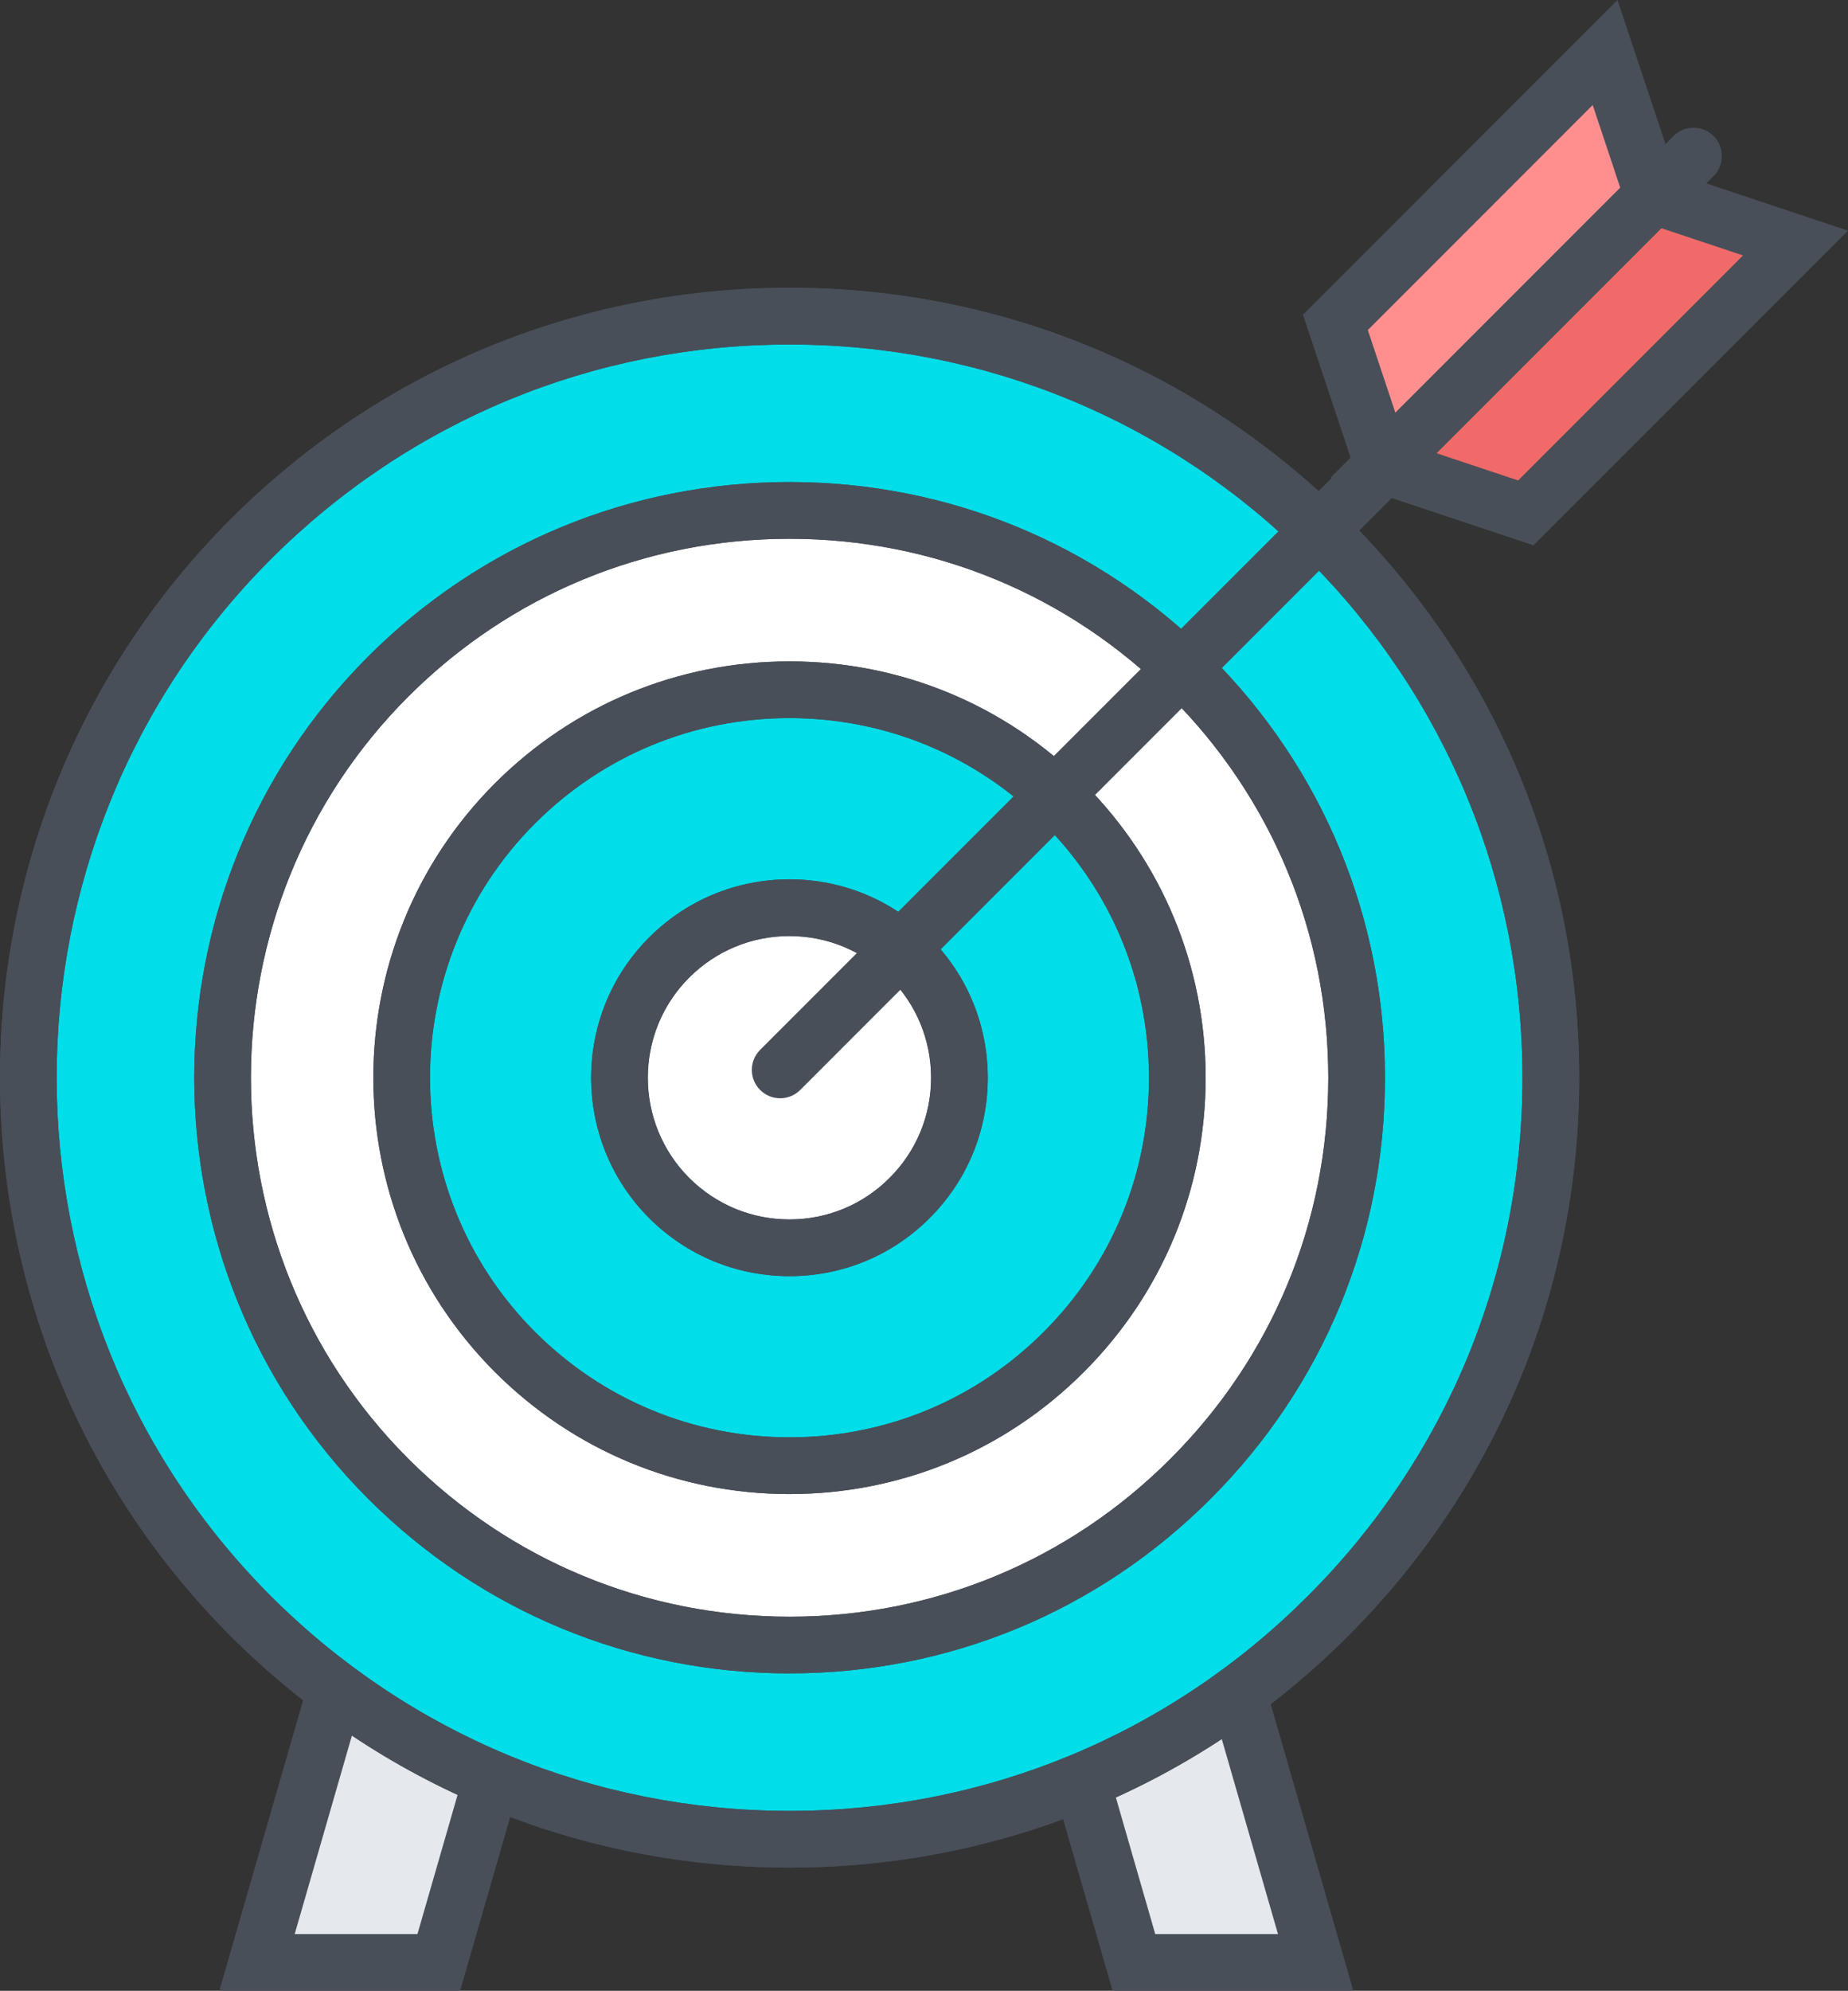 <?xml version="1.0" encoding="UTF-8"?>
<svg id="Layer_2" data-name="Layer 2" xmlns="http://www.w3.org/2000/svg" viewBox="0 0 97.792 105.293">
  <rect x="0" y="0" width="97.792" height="105.293" fill="#333333" stroke="none"/>
  <defs>
    <style>
      .cls-1 {
        fill: #01dee9;
      }

      .cls-1, .cls-2, .cls-3, .cls-4, .cls-5, .cls-6, .cls-7 {
        stroke-width: 0px;
      }

      .cls-2 {
        fill: #f06a69;
      }

      .cls-3 {
        fill: #484f59;
      }

      .cls-4 {
        fill: #ff8f8f;
      }

      .cls-5 {
        fill: #e5e8ec;
      }

      .cls-6 {
        fill: #f7f8fc;
      }

      .cls-7 {
        fill: #fff;
      }
    </style>
  </defs>
  <g id="Layer_4" data-name="Layer 4">
    <g>
      <g>
        <g>
          <polygon class="cls-5" points="31.708 74.365 22.088 74.365 13.6 103.793 23.219 103.793 31.708 74.365"/>
          <path class="cls-3" d="M24.348,105.293h-12.742l9.354-32.428h12.742l-9.354,32.428ZM15.594,102.293h6.496l7.623-26.428h-6.496l-7.623,26.428Z"/>
        </g>
        <g>
          <polygon class="cls-5" points="51.516 74.365 61.135 74.365 69.624 103.793 60.004 103.793 51.516 74.365"/>
          <path class="cls-3" d="M71.618,105.293h-12.742l-9.354-32.428h12.742l9.354,32.428ZM61.133,102.293h6.496l-7.623-26.428h-6.496l7.623,26.428Z"/>
        </g>
      </g>
      <path class="cls-6" d="M69.192,29.58c-15.131-15.125-39.691-15.125-54.844,0-15.141,15.142-15.115,39.697-.01,54.824,15.162,15.139,39.715,15.154,54.853.006,15.15-15.133,15.139-39.688,0-54.83Z"/>
      <path class="cls-1" d="M70.018,28.755c-15.588-15.582-40.887-15.582-56.494,0-15.598,15.597-15.572,40.891-.01,56.473,15.617,15.594,40.91,15.609,56.504.007,15.605-15.589,15.592-40.883,0-56.48Z"/>
      <path class="cls-7" d="M63.182,35.591c-11.815-11.812-30.99-11.812-42.82,0-11.824,11.82-11.803,30.994-.008,42.805,11.838,11.82,31.008,11.832,42.828.005,11.83-11.815,11.818-30.989,0-42.81Z"/>
      <path class="cls-1" d="M56.465,42.308c-8.107-8.101-21.266-8.101-29.385,0-8.113,8.112-8.1,21.27-.004,29.374,8.123,8.11,21.277,8.118,29.389.003,8.117-8.107,8.109-21.265,0-29.377Z"/>
      <path class="cls-7" d="M48.452,50.323c-3.686-3.683-9.664-3.683-13.355,0-3.686,3.687-3.68,9.666-.002,13.351,3.693,3.686,9.672,3.688,13.357,0,3.688-3.685,3.686-9.664,0-13.351Z"/>
      <g>
        <path class="cls-3" d="M41.789,98.776h-.003c-11.167-.001-21.672-4.35-29.579-12.245-16.28-16.298-16.274-42.802.011-59.084,7.899-7.885,18.398-12.227,29.562-12.227s21.656,4.342,29.544,12.226c7.894,7.894,12.241,18.388,12.243,29.55.002,11.165-4.347,21.658-12.244,29.544-7.886,7.89-18.375,12.235-29.533,12.235ZM41.779,18.221c-10.363,0-20.109,4.03-27.442,11.349-15.114,15.112-15.12,39.714-.01,54.84,7.339,7.329,17.091,11.366,27.458,11.367h.003c10.357.001,20.092-4.033,27.413-11.357,7.33-7.32,11.366-17.059,11.364-27.422-.002-10.36-4.037-20.102-11.364-27.429-7.321-7.317-17.06-11.348-27.423-11.348ZM41.786,88.505c-8.421,0-16.341-3.279-22.302-9.233-12.276-12.29-12.272-32.278.007-44.558,5.954-5.945,13.87-9.219,22.288-9.219,8.419,0,16.331,3.273,22.278,9.219,5.953,5.953,9.232,13.866,9.233,22.284.001,8.419-3.278,16.331-9.234,22.279-5.944,5.95-13.854,9.227-22.27,9.227ZM41.779,28.496c-7.618,0-14.78,2.962-20.168,8.341-11.109,11.109-11.112,29.195-.006,40.314,5.394,5.387,12.561,8.355,20.181,8.355,7.614,0,14.771-2.965,20.149-8.349,5.39-5.383,8.357-12.541,8.355-20.158,0-7.616-2.968-14.777-8.354-20.163-5.381-5.378-12.539-8.34-20.157-8.34Z"/>
        <path class="cls-3" d="M41.781,79.02h-.001c-5.887-.001-11.423-2.292-15.589-6.454-8.582-8.591-8.579-22.559.005-31.141,4.162-4.156,9.695-6.445,15.579-6.445,5.885,0,11.415,2.29,15.573,6.445,4.159,4.161,6.45,9.691,6.452,15.573.001,5.885-2.29,11.415-6.452,15.574-4.158,4.157-9.687,6.447-15.567,6.447ZM41.775,37.98c-5.084,0-9.863,1.977-13.459,5.568-7.413,7.411-7.415,19.477-.004,26.896,3.599,3.595,8.382,5.575,13.468,5.575,5.08,0,9.855-1.978,13.447-5.569,3.595-3.592,5.574-8.369,5.573-13.451-.001-5.082-1.98-9.858-5.573-13.452-3.592-3.59-8.369-5.567-13.452-5.567ZM41.778,67.496c-2.805,0-5.443-1.092-7.429-3.075-4.09-4.096-4.088-10.752.001-14.839,1.983-1.982,4.62-3.075,7.424-3.075,2.805,0,5.44,1.092,7.422,3.075,1.982,1.981,3.074,4.616,3.075,7.419,0,2.805-1.092,5.44-3.075,7.422-1.979,1.981-4.614,3.073-7.418,3.073ZM41.774,49.507c-2.002,0-3.886.78-5.303,2.196-2.92,2.918-2.921,7.671-.001,10.596,1.418,1.416,3.303,2.196,5.308,2.196,2.002,0,3.883-.779,5.296-2.195,1.418-1.415,2.197-3.297,2.197-5.3-.001-2.001-.78-3.883-2.196-5.297-1.415-1.417-3.298-2.196-5.301-2.196Z"/>
        <path class="cls-3" d="M41.789,98.776h-.003c-11.167-.001-21.672-4.35-29.579-12.245-16.28-16.298-16.274-42.802.011-59.084,7.899-7.885,18.398-12.227,29.562-12.227s21.656,4.342,29.544,12.226c7.894,7.894,12.241,18.388,12.243,29.55.002,11.165-4.347,21.658-12.244,29.544-7.886,7.89-18.375,12.235-29.533,12.235ZM41.779,18.221c-10.363,0-20.109,4.03-27.442,11.349-15.114,15.112-15.12,39.714-.01,54.84,7.339,7.329,17.091,11.366,27.458,11.367h.003c10.357.001,20.092-4.033,27.413-11.357,7.33-7.32,11.366-17.059,11.364-27.422-.002-10.36-4.037-20.102-11.364-27.429-7.321-7.317-17.06-11.348-27.423-11.348ZM41.786,88.505c-8.421,0-16.341-3.279-22.302-9.233-12.276-12.29-12.272-32.278.007-44.558,5.954-5.945,13.87-9.219,22.288-9.219,8.419,0,16.331,3.273,22.278,9.219,5.953,5.953,9.232,13.866,9.233,22.284.001,8.419-3.278,16.331-9.234,22.279-5.944,5.95-13.854,9.227-22.27,9.227ZM41.779,28.496c-7.618,0-14.78,2.962-20.168,8.341-11.109,11.109-11.112,29.195-.006,40.314,5.394,5.387,12.561,8.355,20.181,8.355,7.614,0,14.771-2.965,20.149-8.349,5.39-5.383,8.357-12.541,8.355-20.158,0-7.616-2.968-14.777-8.354-20.163-5.381-5.378-12.539-8.34-20.157-8.34Z"/>
        <path class="cls-3" d="M41.781,79.02h-.001c-5.887-.001-11.423-2.292-15.589-6.454-8.582-8.591-8.579-22.559.005-31.141,4.162-4.156,9.695-6.445,15.579-6.445,5.885,0,11.415,2.29,15.573,6.445,4.159,4.161,6.45,9.691,6.452,15.573.001,5.885-2.29,11.415-6.452,15.574-4.158,4.157-9.687,6.447-15.567,6.447ZM41.775,37.98c-5.084,0-9.863,1.977-13.459,5.568-7.413,7.411-7.415,19.477-.004,26.896,3.599,3.595,8.382,5.575,13.468,5.575,5.08,0,9.855-1.978,13.447-5.569,3.595-3.592,5.574-8.369,5.573-13.451-.001-5.082-1.98-9.858-5.573-13.452-3.592-3.59-8.369-5.567-13.452-5.567ZM41.778,67.496c-2.805,0-5.443-1.092-7.429-3.075-4.09-4.096-4.088-10.752.001-14.839,1.983-1.982,4.62-3.075,7.424-3.075,2.805,0,5.44,1.092,7.422,3.075,1.982,1.981,3.074,4.616,3.075,7.419,0,2.805-1.092,5.44-3.075,7.422-1.979,1.981-4.614,3.073-7.418,3.073ZM41.774,49.507c-2.002,0-3.886.78-5.303,2.196-2.92,2.918-2.921,7.671-.001,10.596,1.418,1.416,3.303,2.196,5.308,2.196,2.002,0,3.883-.779,5.296-2.195,1.418-1.415,2.197-3.297,2.197-5.3-.001-2.001-.78-3.883-2.196-5.297-1.415-1.417-3.298-2.196-5.301-2.196Z"/>
      </g>
      <g>
        <g>
          <polygon class="cls-4" points="73.186 24.607 70.667 17.05 84.938 2.777 87.458 10.336 73.186 24.607"/>
          <polygon class="cls-2" points="73.186 24.607 80.743 27.127 95.014 12.854 87.458 10.336 73.186 24.607"/>
        </g>
        <g>
          <path class="cls-3" d="M72.531,27.383l-3.58-10.737L85.593,0l3.58,10.742-16.643,16.642ZM72.382,17.456l1.459,4.375,11.9-11.899-1.459-4.378-11.9,11.902Z"/>
          <path class="cls-3" d="M81.148,28.843l-10.738-3.581,16.643-16.642,10.739,3.578-16.644,16.644ZM75.962,23.952l4.375,1.458,11.899-11.9-4.374-1.458-11.9,11.899Z"/>
        </g>
        <path class="cls-3" d="M41.286,58.087c-.384,0-.768-.146-1.061-.44-.586-.585-.586-1.536,0-2.121L88.557,7.193c.586-.586,1.535-.586,2.121,0,.586.586.586,1.536,0,2.121l-48.332,48.333c-.293.293-.677.44-1.06.44Z"/>
      </g>
    </g>
  </g>
</svg>